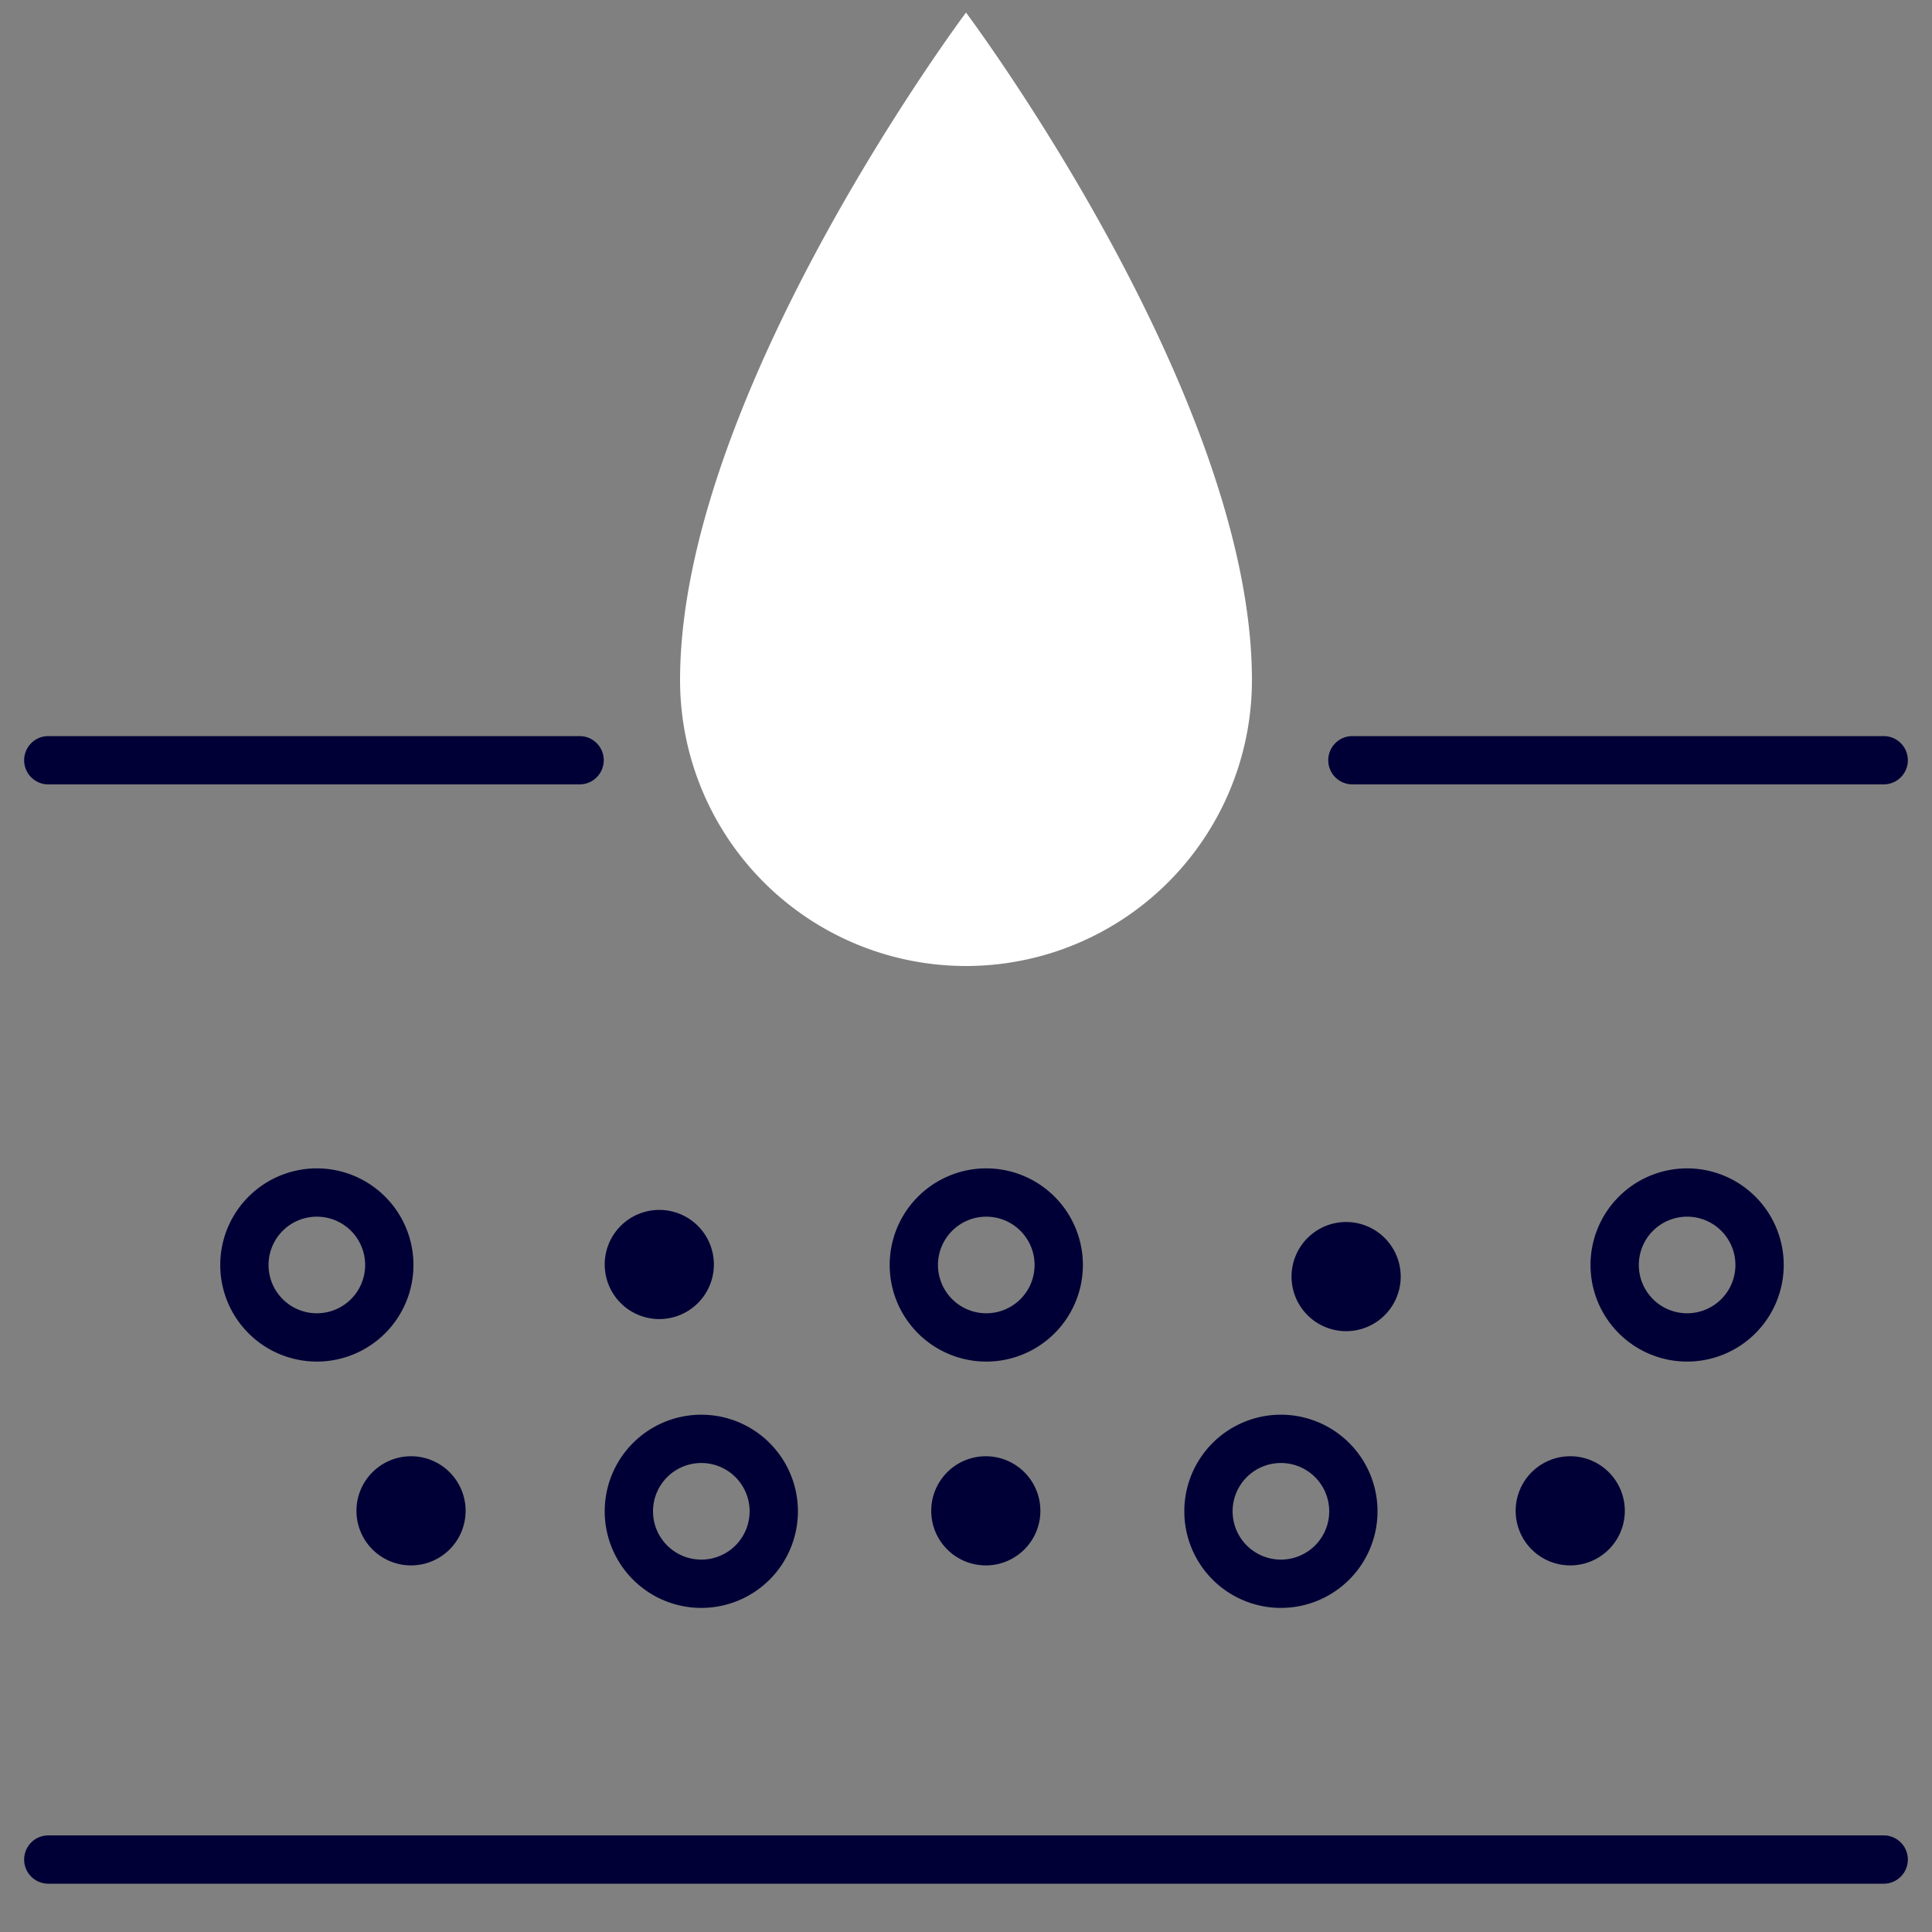 <svg id="Iconen" xmlns="http://www.w3.org/2000/svg" viewBox="0 0 40 40"><rect x="0" y="0" width="40" height="40" fill="#808080" stroke="none"/><defs><style>.cls-1{fill:#fff;}.cls-2{fill:#000036;}</style></defs><path class="cls-1" d="M25.92,14.08a5.92,5.92,0,0,1-11.84,0C14.08,8.16,20,.26,20,.26s5.92,7.9,5.92,13.82Zm0,0"/><path class="cls-2" d="M12,16.24H1a.5.5,0,0,1-.5-.5.5.5,0,0,1,.5-.5H12a.5.5,0,0,1,.5.5A.5.5,0,0,1,12,16.24Z"/><path class="cls-2" d="M39,16.24H28a.5.5,0,0,1-.5-.5.5.5,0,0,1,.5-.5H39a.5.5,0,0,1,.5.5A.5.5,0,0,1,39,16.24Z"/><path class="cls-2" d="M39,39H1a.5.5,0,0,1,0-1H39a.5.5,0,0,1,0,1Z"/><path class="cls-2" d="M6.56,28.19a2,2,0,1,1,2-2A2,2,0,0,1,6.56,28.19Zm0-3a1,1,0,1,0,1,1A1,1,0,0,0,6.56,25.19Z"/><path class="cls-2" d="M20.42,28.19a2,2,0,1,1,2-2A2,2,0,0,1,20.42,28.19Zm0-3a1,1,0,0,0,0,2,1,1,0,0,0,0-2Z"/><path class="cls-2" d="M34.93,28.19a2,2,0,1,1,2-2A2,2,0,0,1,34.93,28.19Zm0-3a1,1,0,1,0,1,1A1,1,0,0,0,34.93,25.19Z"/><circle class="cls-2" cx="13.66" cy="26.19" r="1"/><path class="cls-2" d="M13.66,27.31a1.13,1.13,0,1,1,1.12-1.12A1.13,1.13,0,0,1,13.66,27.31Zm0-2a.88.88,0,1,0,.87.88A.87.87,0,0,0,13.66,25.31Z"/><circle class="cls-2" cx="27.84" cy="26.44" r="1"/><path class="cls-2" d="M27.84,27.56A1.13,1.13,0,1,1,29,26.44,1.13,1.13,0,0,1,27.84,27.56Zm0-2a.88.88,0,1,0,.87.88A.87.87,0,0,0,27.84,25.56Z"/><path class="cls-2" d="M14.52,33.29a2,2,0,1,1,2-2A2,2,0,0,1,14.52,33.29Zm0-3a1,1,0,1,0,1,1A1,1,0,0,0,14.52,30.29Z"/><path class="cls-2" d="M26.52,33.29a2,2,0,1,1,2-2A2,2,0,0,1,26.52,33.29Zm0-3a1,1,0,1,0,1,1A1,1,0,0,0,26.52,30.29Z"/><circle class="cls-2" cx="20.42" cy="31.29" r="1"/><path class="cls-2" d="M20.42,32.41a1.13,1.13,0,1,1,1.12-1.12A1.13,1.13,0,0,1,20.42,32.41Zm0-2a.88.88,0,1,0,.87.88A.87.87,0,0,0,20.42,30.41Z"/><circle class="cls-2" cx="32.52" cy="31.29" r="1"/><path class="cls-2" d="M32.52,32.41a1.13,1.13,0,1,1,1.12-1.12A1.13,1.13,0,0,1,32.52,32.41Zm0-2a.88.88,0,1,0,0,1.75.88.88,0,0,0,0-1.75Z"/><circle class="cls-2" cx="8.52" cy="31.29" r="1"/><path class="cls-2" d="M8.52,32.41a1.13,1.13,0,1,1,1.12-1.12A1.13,1.13,0,0,1,8.52,32.41Zm0-2a.88.88,0,1,0,0,1.75.88.88,0,0,0,0-1.75Z"/></svg>
